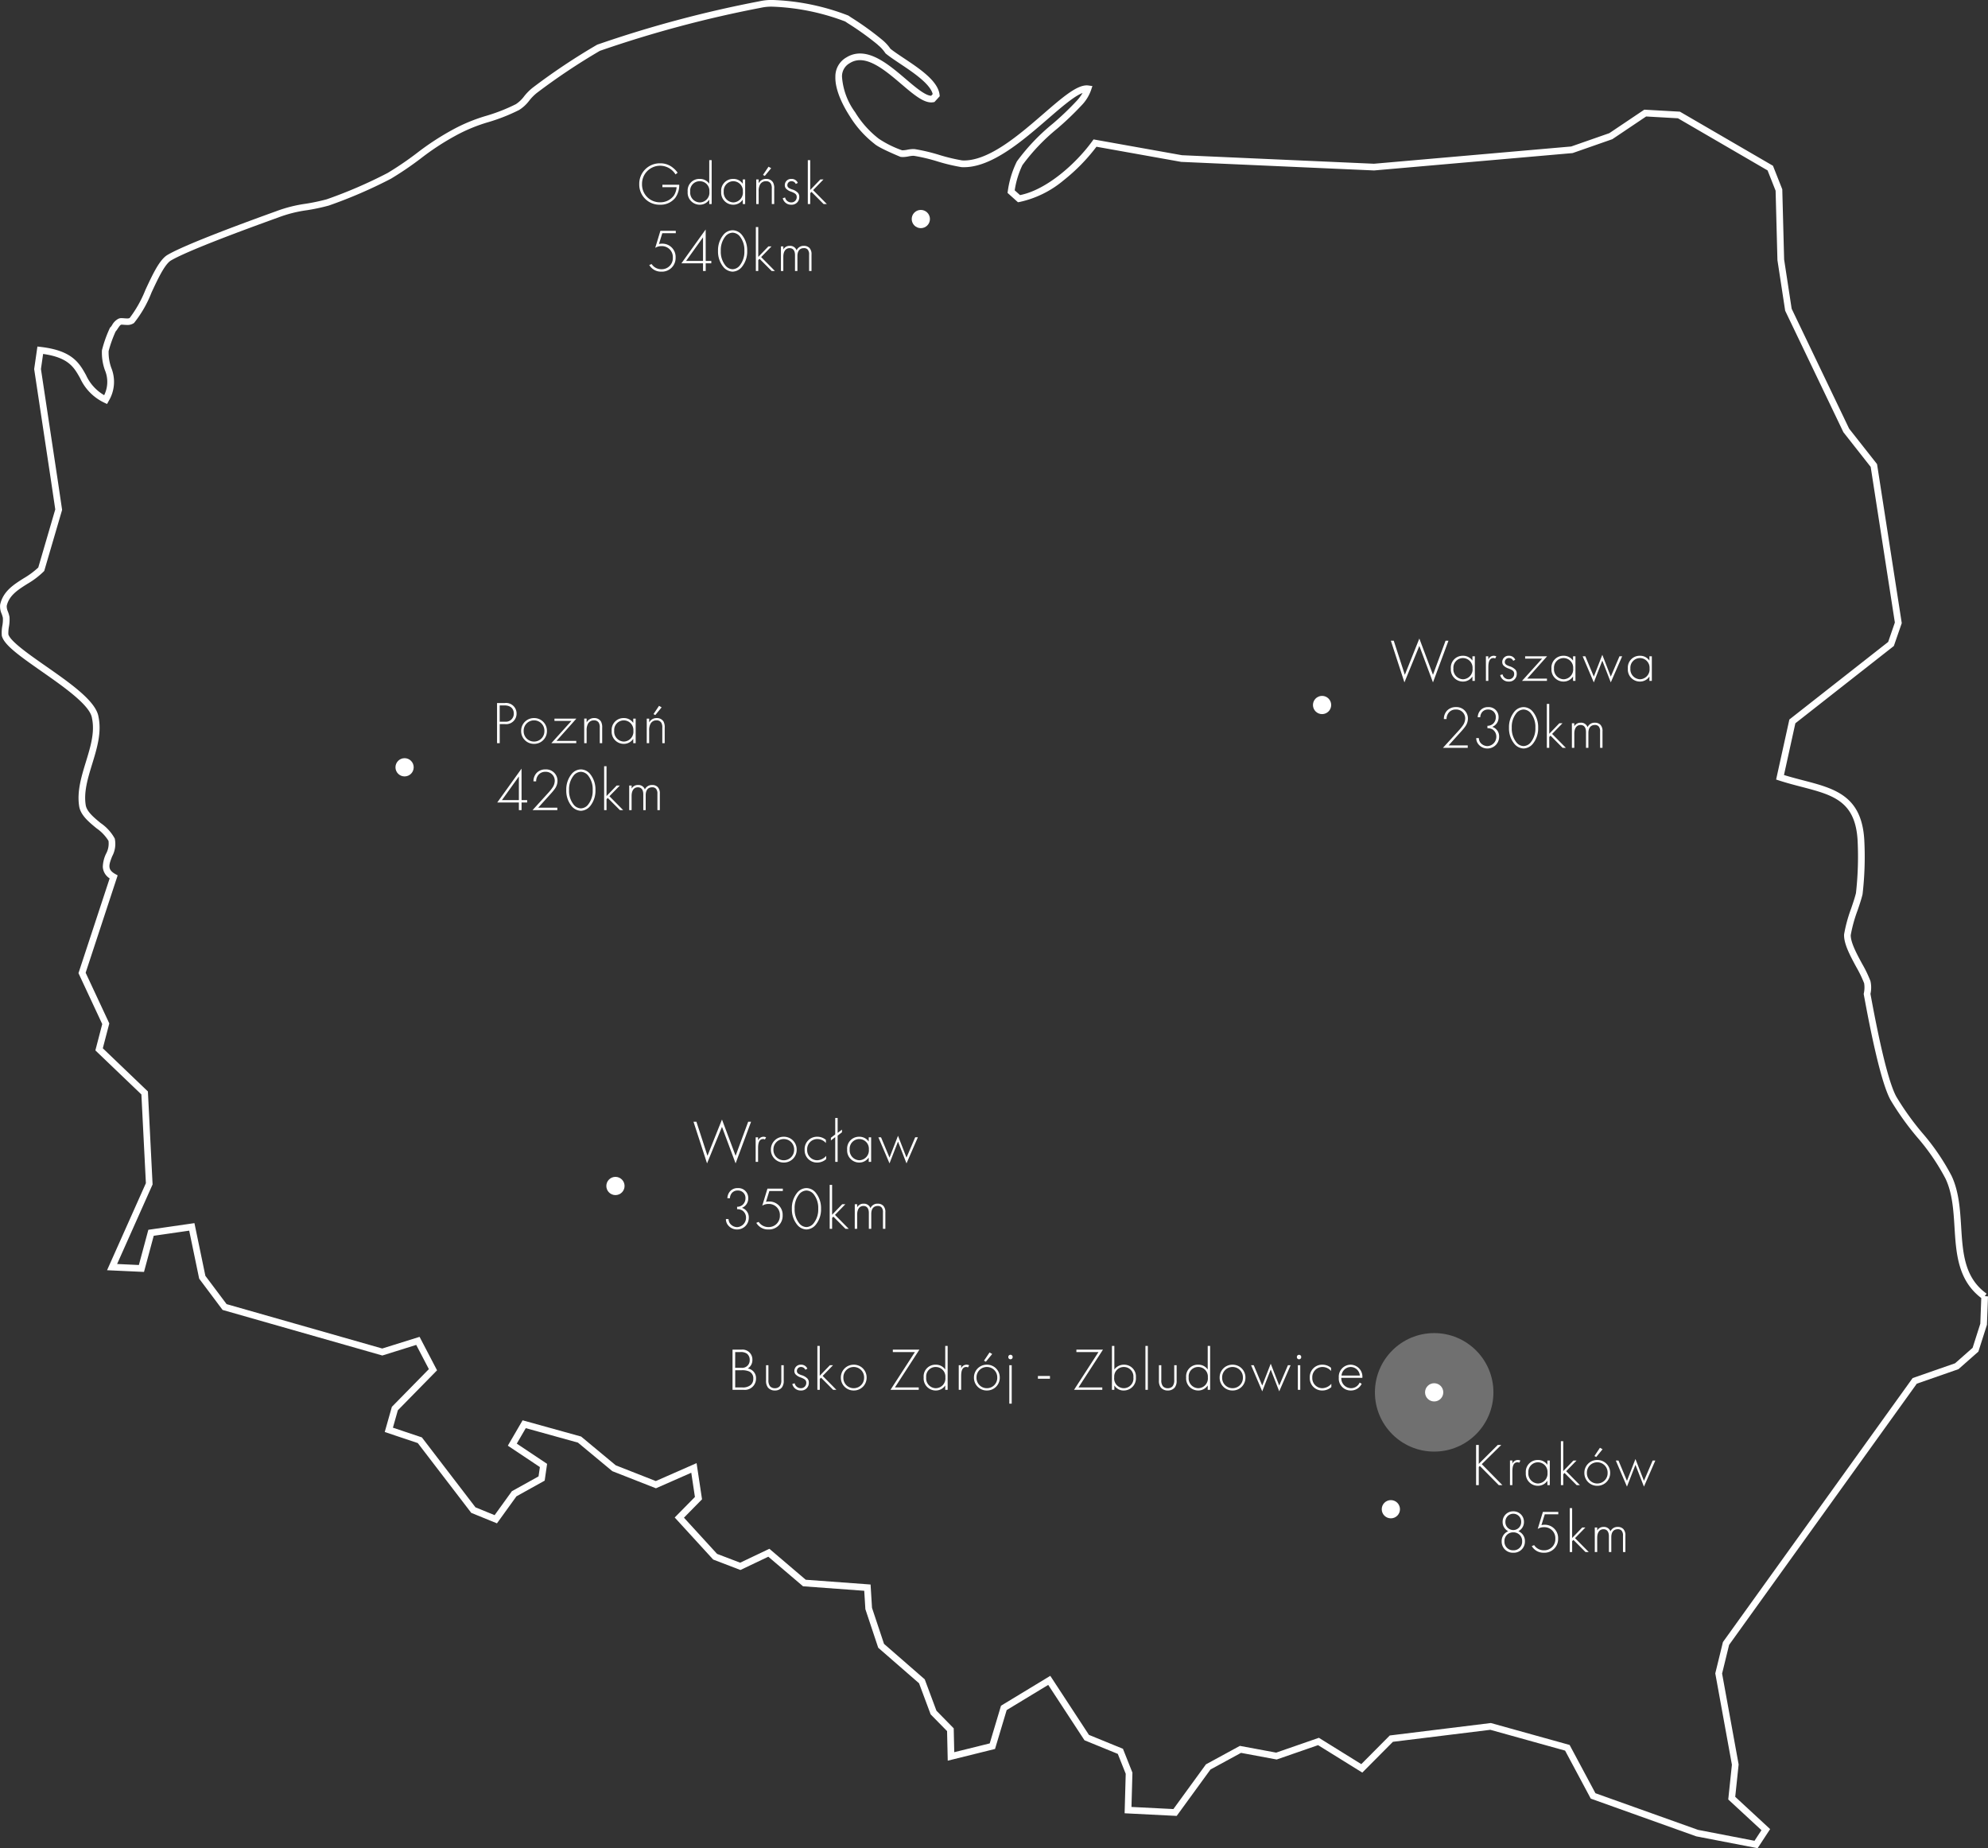 <svg xmlns="http://www.w3.org/2000/svg" width="297" height="276.121" viewBox="0 0 297 276.121">
  <rect x="0" y="0" width="297" height="276.121" fill="#333333" stroke="none"/>
  <g id="Group_1869" data-name="Group 1869" transform="translate(828.504 -11115.985)">
    <g id="Group_1660" data-name="Group 1660" transform="translate(-828.004 11116.485)">
      <g id="Anonymous_Map_of_Poland" transform="translate(0)">
        <g id="Group_617" data-name="Group 617" transform="translate(0 0)">
          <path id="Path_295" data-name="Path 295" d="M296.5,193.684c-5.813-4.153-2.7-12.1-5.4-17.8-1.858-4.017-5.963-7.7-8.233-11.787-1.582-2.877-3.315-12.191-3.937-15.6a4.227,4.227,0,0,0,.032-1.759c-.62-1.863-3.012-5.08-2.972-7.062.311-2.159,1.3-4.235,1.771-6.152a47.872,47.872,0,0,0,.258-7.912c-.4-7.8-5.969-7.493-12.091-9.486l1.842-8.35,14.739-11.568,1.093-3.159-3.655-23.5-4.126-5.244-8.641-18.035-1.141-7.462-.274-10.418-1.3-3.28L250.83,17.181l-5.037-.285-5.138,3.453-5.814,2.033-29.561,2.586L176.524,23.69l-12.93-2.311c-2.465,3.4-7.064,7.6-11.356,8.307L151.06,28.63a14.027,14.027,0,0,1,1.276-4.23c2.272-3.433,6.162-5.964,8.8-8.9a5.859,5.859,0,0,0,1.407-2.224c-3.236-.467-11.824,11.545-18.826,11.2-2.387-.345-4.685-1.342-7.054-1.683-.652-.094-1.366.247-2.017.153a20.7,20.7,0,0,1-3.7-1.853c-2.614-1.71-8.3-9.814-4.222-12.1,4.355-2.687,9.916,6.286,12.625,5.788l.524-.575c-.279-2.482-5.247-4.961-7.209-6.574a5.966,5.966,0,0,0-1.148-1.263c-.374-.5-4.6-3.316-5-3.594-2.7-1.278-10.2-2.8-12.962-2.094-7.512,1.567-16.885,3.752-24.13,6.452A95.137,95.137,0,0,0,79.891,13.5c-.994.732-1.6,1.976-2.569,2.5-2.875,1.572-6.715,2.127-9.621,3.911-3.345,1.724-6.158,4.414-9.535,6.366a69.769,69.769,0,0,1-9.19,3.974c-2.531.733-5.2.791-7.554,1.782-3.5,1.259-13.512,4.892-16.187,6.5-1.942,1.259-3.75,7.631-5.541,9.355-.5.373-1.553,0-1.8.185-.458.155-.8.994-1.047,1.179a21.227,21.227,0,0,0-1.12,3.155c-.187,2.845,1.851,4.014.054,7.294-4.765-2.236-2.148-6.5-9.766-7.383l-.406,2.814L8.1,71.632l.668,4.511-2.6,8.9C4.334,86.99,1.145,87.639.52,90.421c-.094.652.281,1.149.407,1.821.088.9-.25,1.738-.163,2.639.715,2.751,12.919,8.483,13.47,12.323.917,4.334-2.614,8.9-1.906,13.207.37,2.043,3.7,3.405,4.352,5.042.619,1.867-2.354,4.074.3,5.565l-4.719,14.343,3.542,7.591-1,3.823,6.8,6.514.689,13.576-5.557,12.446,4.386.2,1.434-5.332,6.095-.88,1.562,7.523,3.337,4.449,23.56,6.718,5.319-1.663,2.25,4.31-5.693,5.8-.9,3.177,4.632,1.552,8,10.44,3.35,1.366,2.745-3.807,4.1-2.28.281-1.949-4.659-3.109,1.776-3.051,8.268,2.294,5.154,4.281,6.25,2.454,5.685-2.5.679,4.512-2.861,2.906,5.348,5.846,3.76,1.435,4.266-2.032,5.309,4.521,9.415.693.193,3.118,1.856,5.571,6.092,5.3,1.74,4.666,2.518,2.57.089,3.992,6.183-1.533,1.713-5.72,6.785-4.112,5.6,8.547,5.028,2.054,1.3,3.272-.154,5.509,7.023.354,4.953-6.806,4.817-2.624,5.378,1,6.28-2.179,6.472,4.019,4.413-4.442,14.829-1.827,11.47,3.192,3.847,7.193,15.54,5.557,8.8,1.7,1.454-2.217-5.088-4.707.528-5.014-2.477-13.611,1.1-4.484,28.19-39.23,6.283-2.189,2.8-2.467,1.215-3.809.155-4.172Z" transform="translate(-0.505 -0.504)" fill="none" opacity="0.7"/>
          <path id="Path_296" data-name="Path 296" d="M262.587,276.125l-9.168-1.771-.036-.013-15.722-5.622-3.837-7.174-11.168-3.108L208.1,260.23l-4.572,4.6-6.608-4.1-6.18,2.144-5.333-.991-4.562,2.485L175.8,271.3l-7.781-.392.164-5.9L167,262.035,162.022,260l-5.416-8.273-6.207,3.762-1.74,5.809-7.066,1.752-.1-4.419-2.454-2.5-1.732-4.646-6.1-5.31-1.92-5.762-.17-2.747-9.143-.673-5.187-4.417-4.167,1.984L106.552,233l-5.748-6.283,3.019-3.066-.544-3.619L98,222.355l-6.518-2.56-5.134-4.264-7.793-2.162-1.346,2.312,4.53,3.023-.361,2.507-4.22,2.346-2.91,4.035-3.84-1.566-.082-.108L62.422,215.6l-4.939-1.655,1.065-3.759,5.528-5.636-1.888-3.617-5.063,1.583-.144-.041L33.26,195.709l-3.5-4.673-1.489-7.172-5.3.766-1.453,5.4-5.519-.255L21.8,176.771l-.673-13.258-6.873-6.58L15.278,153l-3.549-7.607,4.659-14.16a2.163,2.163,0,0,1-1.024-1.717,4.838,4.838,0,0,1,.479-1.954,3.133,3.133,0,0,0,.369-1.938,6.28,6.28,0,0,0-1.8-1.882c-1.148-.946-2.334-1.924-2.573-3.242v-.008c-.364-2.213.327-4.468.994-6.65.7-2.283,1.359-4.439.916-6.535l-.006-.032c-.274-1.91-4.274-4.7-7.489-6.947C2.776,97.9.629,96.347.28,95.007l-.01-.038,0-.039a5.865,5.865,0,0,1,.084-1.438,5.13,5.13,0,0,0,.081-1.179,4.13,4.13,0,0,0-.183-.6A2.726,2.726,0,0,1,.025,90.35l.007-.038c.443-1.971,2-2.958,3.515-3.913a12.157,12.157,0,0,0,2.176-1.609l2.538-8.681-.652-4.4-2.5-16.565.486-3.368.483.056c4.729.546,5.772,2.409,6.78,4.212a6.6,6.6,0,0,0,2.71,3,4.5,4.5,0,0,0,.1-3.761,7.8,7.8,0,0,1-.436-2.894l0-.038a18.328,18.328,0,0,1,1.153-3.275l.053-.128.1-.077a2.868,2.868,0,0,0,.207-.291,2.312,2.312,0,0,1,.921-.94,1.006,1.006,0,0,1,.5-.106c.122,0,.253.01.391.021s.289.023.427.023a.828.828,0,0,0,.387-.061,17.783,17.783,0,0,0,2.362-4.21c1.058-2.273,2.057-4.419,3.225-5.177l.014-.009C26.826,37,32.45,34.737,41.24,31.571A20.606,20.606,0,0,1,45.7,30.44a29.858,29.858,0,0,0,3.117-.661,69.418,69.418,0,0,0,9.1-3.934,48.316,48.316,0,0,0,4.353-2.959,39.852,39.852,0,0,1,5.182-3.407,25.225,25.225,0,0,1,5.267-2.192,26.49,26.49,0,0,0,4.36-1.722,4.878,4.878,0,0,0,1.229-1.172A7.716,7.716,0,0,1,79.595,13.1a94.492,94.492,0,0,1,9.614-6.413l.042-.018A173.2,173.2,0,0,1,113.443.2,8.208,8.208,0,0,1,115.4,0a34.424,34.424,0,0,1,11.328,2.323l.037.018.034.023.374.254A43.891,43.891,0,0,1,131.857,6a6.4,6.4,0,0,1,1.172,1.286c.5.407,1.222.887,1.982,1.394,2.405,1.6,5.132,3.424,5.362,5.474l.025.225-.791.867-.166.03a1.759,1.759,0,0,1-.317.028c-1.246,0-2.725-1.26-4.437-2.718-1.977-1.684-4.219-3.594-6.2-3.594a2.777,2.777,0,0,0-1.5.429l-.018.011a2.242,2.242,0,0,0-1.171,2.042,10.145,10.145,0,0,0,1.955,5.288,14.641,14.641,0,0,0,3.467,3.912l.036.023.031.029a15.3,15.3,0,0,0,3.488,1.731c.036,0,.074,0,.115,0a3.984,3.984,0,0,0,.676-.085,4.772,4.772,0,0,1,.854-.1,2.218,2.218,0,0,1,.314.021,27.274,27.274,0,0,1,3.583.853,26.924,26.924,0,0,0,3.448.826c.083,0,.167.006.251.006,3.824,0,8.285-3.863,11.87-6.966,2.745-2.376,4.913-4.254,6.466-4.254a1.845,1.845,0,0,1,.262.018l.592.085-.188.567a6.258,6.258,0,0,1-1.492,2.381l-.016.018a44.753,44.753,0,0,1-3.556,3.39,29.658,29.658,0,0,0-5.2,5.452l-.008.011A13.184,13.184,0,0,0,151.6,28.44l.793.711c3.968-.779,8.358-4.694,10.8-8.065l.184-.254,13.206,2.36,28.688,1.275,29.466-2.578,5.695-1.991,5.224-3.51,5.324.3,13.9,8.081,1.394,3.523,0,.088.273,10.387,1.125,7.358,8.585,17.918,4.173,5.3.02.129L284.121,93.1l-1.182,3.415-14.714,11.548-1.7,7.729c.974.3,1.932.551,2.862.793,4.718,1.227,8.793,2.287,9.141,9.005v.007a48.343,48.343,0,0,1-.263,8l-.009.048c-.192.779-.458,1.56-.741,2.386a21.215,21.215,0,0,0-1.017,3.686c-.006,1.115.9,2.8,1.706,4.284a18.335,18.335,0,0,1,1.241,2.58,4.369,4.369,0,0,1,0,1.907c1.514,8.281,2.816,13.45,3.868,15.364a41.13,41.13,0,0,0,3.866,5.4,33.569,33.569,0,0,1,4.383,6.42c1.1,2.33,1.27,5.006,1.431,7.594.244,3.924.474,7.63,3.8,10.008l-.264.37.475.042-.158,4.241-1.277,4.006-2.975,2.624-6.227,2.169-28.041,39.023-1.047,4.286,2.471,13.577-.509,4.836,5.215,4.824Zm-8.9-2.739,8.435,1.63,1.038-1.583-4.961-4.589.546-5.192-2.484-13.645,1.144-4.681.057-.079,28.283-39.359,6.34-2.209,2.621-2.311,1.152-3.612.142-3.825c-3.509-2.659-3.76-6.695-4-10.6-.155-2.494-.315-5.072-1.339-7.232a32.354,32.354,0,0,0-4.259-6.219,41.853,41.853,0,0,1-3.959-5.539c-1.109-2.017-2.451-7.315-3.992-15.749l-.015-.08.012-.081a4.029,4.029,0,0,0,.052-1.53,17.821,17.821,0,0,0-1.172-2.42c-.911-1.687-1.853-3.431-1.825-4.809v-.031l0-.03a21.766,21.766,0,0,1,1.065-3.9c.272-.8.529-1.549.71-2.278a48.728,48.728,0,0,0,.25-7.792c-.311-5.985-3.7-6.866-8.394-8.087-1.082-.281-2.2-.573-3.352-.947l-.431-.14,1.978-8.968L282.09,95.911l1-2.9L279.479,69.76,275.4,64.576l-.024-.05-8.673-18.1-1.157-7.567v-.031l-.272-10.33-1.2-3.036-13.391-7.787-4.75-.269L240.88,20.8l-5.934,2.075-.062.005L205.29,25.469l-28.821-1.281-.033-.006-12.624-2.256a27.592,27.592,0,0,1-4.9,5.009,15.207,15.207,0,0,1-6.59,3.244l-.237.039-1.556-1.395.038-.265a14.373,14.373,0,0,1,1.358-4.441,30.418,30.418,0,0,1,5.37-5.642,43.352,43.352,0,0,0,3.475-3.309l.015-.017a6.7,6.7,0,0,0,.951-1.252c-1.258.473-3.177,2.134-5.19,3.876-3.71,3.212-8.328,7.21-12.524,7.21-.108,0-.217,0-.324-.008l-.047,0a27.476,27.476,0,0,1-3.6-.858,26.531,26.531,0,0,0-3.45-.825,1.214,1.214,0,0,0-.171-.011,3.979,3.979,0,0,0-.676.085,4.776,4.776,0,0,1-.854.1,2.185,2.185,0,0,1-.316-.022l-.063-.009-.059-.025c-3.01-1.262-3.62-1.742-3.816-1.919a15.575,15.575,0,0,1-3.725-4.184c-.821-1.276-2.187-3.735-2.114-5.864a3.251,3.251,0,0,1,1.672-2.875,3.8,3.8,0,0,1,2.014-.572c2.351,0,4.741,2.036,6.85,3.832,1.424,1.213,2.9,2.468,3.776,2.479l.228-.251c-.38-1.538-2.971-3.266-4.885-4.543-.8-.536-1.563-1.043-2.106-1.489l-.045-.037-.065-.085a5.508,5.508,0,0,0-1.005-1.116l-.067-.046-.049-.065a42.745,42.745,0,0,0-4.5-3.224l-.348-.236A33.885,33.885,0,0,0,115.4,1a7.213,7.213,0,0,0-1.723.165l-.023.005A172.494,172.494,0,0,0,89.622,7.6,94.773,94.773,0,0,0,80.19,13.9a6.969,6.969,0,0,0-1.115,1.135,5.651,5.651,0,0,1-1.514,1.4,27.62,27.62,0,0,1-4.525,1.794,24.4,24.4,0,0,0-5.073,2.1l-.033.018a38.4,38.4,0,0,0-5.065,3.332,49.03,49.03,0,0,1-4.449,3.022l-.011.006a70.357,70.357,0,0,1-9.257,4l-.033.011a30.447,30.447,0,0,1-3.239.69,19.5,19.5,0,0,0-4.26,1.072l-.025.01c-11.016,3.967-14.832,5.7-16.091,6.457-.925.607-1.951,2.811-2.856,4.756a17.213,17.213,0,0,1-2.6,4.536l-.022.021-.024.018a1.653,1.653,0,0,1-1.005.273c-.177,0-.352-.014-.506-.026-.118-.009-.229-.018-.312-.018h-.033l0,0-.078.027c-.124.042-.366.41-.47.567a3.114,3.114,0,0,1-.317.43,18.646,18.646,0,0,0-1.043,2.916,6.809,6.809,0,0,0,.4,2.523,5.535,5.535,0,0,1-.4,4.958L16,60.36l-.425-.2a7.468,7.468,0,0,1-3.589-3.633c-.928-1.66-1.735-3.1-5.54-3.644l-.325,2.254L8.6,71.557l.685,4.621L6.614,85.3l-.083.087a12.306,12.306,0,0,1-2.45,1.853c-1.393.881-2.71,1.713-3.069,3.267a1.884,1.884,0,0,0,.177.866,4.9,4.9,0,0,1,.229.774l.006.043a5.859,5.859,0,0,1-.084,1.441,5.231,5.231,0,0,0-.083,1.156c.325,1.059,3.108,3,5.565,4.718,3.713,2.592,7.551,5.273,7.9,7.608.49,2.344-.237,4.721-.941,7.019-.663,2.165-1.289,4.21-.964,6.191.176.956,1.217,1.815,2.224,2.645a6.7,6.7,0,0,1,2.1,2.3l.01.028a3.877,3.877,0,0,1-.384,2.634c-.524,1.324-.723,1.99.457,2.652l.359.2L12.8,145.33l3.534,7.574-.969,3.713,6.736,6.449.7,13.894L17.5,188.846l3.252.15,1.415-5.261,6.886-.995,1.635,7.874,3.169,4.226,23.254,6.631,5.576-1.743,2.611,5L59.441,210.7l-.735,2.6,4.324,1.449L71.039,225.2l2.86,1.167,2.58-3.578,3.982-2.213.2-1.392-4.788-3.195,2.207-3.791,8.743,2.426,5.175,4.3,5.981,2.349,6.093-2.678.813,5.405-2.7,2.746,4.947,5.408,3.449,1.317,4.365-2.079,5.431,4.625,9.688.713.216,3.488,1.792,5.379,6.085,5.3,1.747,4.685,2.582,2.635.08,3.565,5.3-1.314,1.686-5.631,7.362-4.462,5.774,8.821,5.081,2.076,1.416,3.566-.143,5.124,6.264.316,4.86-6.678,5.072-2.762,5.422,1.008,6.38-2.214,6.337,3.934,4.255-4.282.172-.021,14.928-1.839L234.5,260.7l3.857,7.211Z" transform="translate(-0.505 -0.504)" fill="#fff"/>
        </g>
      </g>
      <g id="Group_618" data-name="Group 618" transform="translate(90.084 165.084)">
        <path id="Path_1960" data-name="Path 1960" d="M-16.735-6-14.71.225l2.232-5.454L-10.444.225-8.131-6h-.432L-10.444-.909l-2.034-5.418L-14.647-.909-16.3-6Zm9.288,6h.36V-1.971c0-.459.009-1.44.747-1.44a.416.416,0,0,1,.27.072l.18-.324a.853.853,0,0,0-.387-.09.867.867,0,0,0-.81.558v-.477h-.36Zm4.2-3.753A1.9,1.9,0,0,0-5.17-1.827,1.9,1.9,0,0,0-3.244.1,1.9,1.9,0,0,0-1.318-1.827,1.9,1.9,0,0,0-3.244-3.753Zm0,3.51A1.539,1.539,0,0,1-4.792-1.827,1.539,1.539,0,0,1-3.244-3.411,1.539,1.539,0,0,1-1.7-1.827,1.539,1.539,0,0,1-3.244-.243ZM3.046-3.285a1.929,1.929,0,0,0-1.269-.468A1.842,1.842,0,0,0-.131-1.809,1.832,1.832,0,0,0,1.75.1,2,2,0,0,0,3.091-.414V-.9a1.847,1.847,0,0,1-1.332.657A1.5,1.5,0,0,1,.247-1.818a1.516,1.516,0,0,1,1.53-1.593,1.677,1.677,0,0,1,1.269.6ZM4.441-6.561V-4.1l-.648.5v.4l.648-.5V0H4.8V-3.924l.648-.5v-.4l-.648.5V-6.561Zm5,3.528a1.676,1.676,0,0,0-1.431-.72A1.765,1.765,0,0,0,6.223-1.836,1.8,1.8,0,0,0,8.014.1,1.677,1.677,0,0,0,9.445-.657V0h.36V-3.672h-.36ZM8.032-3.411A1.443,1.443,0,0,1,9.464-1.863,1.475,1.475,0,0,1,8.042-.243,1.493,1.493,0,0,1,6.6-1.863,1.442,1.442,0,0,1,8.032-3.411Zm2.853-.261L12.55.225l1.269-3.258L15.088.225l1.7-3.9h-.4L15.088-.639,13.819-3.9,12.55-.639,11.281-3.672ZM-11.893,8.542a1.461,1.461,0,0,0,.216.774,1.7,1.7,0,0,0,1.44.783A1.739,1.739,0,0,0-8.473,8.335,1.479,1.479,0,0,0-9.5,6.868a1.5,1.5,0,0,0,.945-1.449,1.468,1.468,0,0,0-1.566-1.5,1.471,1.471,0,0,0-1.107.432,1.606,1.606,0,0,0-.441,1.08h.378a1.261,1.261,0,0,1,.306-.8,1.1,1.1,0,0,1,.864-.351,1.1,1.1,0,0,1,1.152,1.17,1.293,1.293,0,0,1-.441.981,1.267,1.267,0,0,1-.81.279v.36a1.46,1.46,0,0,1,.765.18,1.272,1.272,0,0,1,.567,1.1,1.393,1.393,0,0,1-1.35,1.4A1.378,1.378,0,0,1-11.3,9.181a1.274,1.274,0,0,1-.2-.639ZM-3.388,4h-2.3l-.774,2.547a1.709,1.709,0,0,1,.936-.261A1.635,1.635,0,0,1-3.829,8.011a1.659,1.659,0,0,1-1.71,1.728A1.717,1.717,0,0,1-7,8.965l-.351.144a2.009,2.009,0,0,0,1.8.99A2.036,2.036,0,0,0-3.415,8,1.982,1.982,0,0,0-5.5,5.923a1.566,1.566,0,0,0-.405.054l.5-1.62h2.016ZM.14,3.916a1.82,1.82,0,0,0-1.413.729A3.628,3.628,0,0,0-2.038,7a3.628,3.628,0,0,0,.765,2.358A1.884,1.884,0,0,0,.14,10.1a1.884,1.884,0,0,0,1.413-.738A3.628,3.628,0,0,0,2.318,7a3.628,3.628,0,0,0-.765-2.358A1.82,1.82,0,0,0,.14,3.916Zm0,5.823A1.432,1.432,0,0,1-.976,9.127,3.282,3.282,0,0,1-1.624,7,3.264,3.264,0,0,1-.976,4.879a1.448,1.448,0,0,1,1.116-.6,1.448,1.448,0,0,1,1.116.6A3.264,3.264,0,0,1,1.9,7a3.282,3.282,0,0,1-.648,2.124A1.432,1.432,0,0,1,.14,9.739Zm3.474-6.3V10h.36V8.371l.189-.189L5.972,10h.486L4.405,7.921,5.953,6.328H5.485L3.973,7.9V3.439ZM7.357,10h.36V7.876c0-.729.3-1.287.936-1.287.792,0,.81.819.81,1.053V10h.36V7.786c0-.225.009-1.2.981-1.2a.731.731,0,0,1,.549.207,1.066,1.066,0,0,1,.216.756V10h.36V7.552a1.339,1.339,0,0,0-.315-1,1.122,1.122,0,0,0-.828-.306A1.139,1.139,0,0,0,9.7,6.913a1.014,1.014,0,0,0-1.026-.666,1.046,1.046,0,0,0-.954.54V6.328h-.36Z" transform="translate(29.756 8)" fill="#fff"/>
        <circle id="Ellipse_1" data-name="Ellipse 1" cx="1.362" cy="1.362" r="1.362" transform="translate(0 10.239)" fill="#fff"/>
      </g>
      <g id="Group_623" data-name="Group 623" transform="translate(105.786 198.664)">
        <path id="Path_1961" data-name="Path 1961" d="M-46.849,0H-45.2A1.673,1.673,0,0,0-43.34-1.683a1.437,1.437,0,0,0-1.242-1.5,1.462,1.462,0,0,0,.7-1.314A1.473,1.473,0,0,0-45.535-6h-1.314Zm.4-5.643h.765a1.572,1.572,0,0,1,1,.252,1.163,1.163,0,0,1,.4.936,1.132,1.132,0,0,1-.4.918,1.155,1.155,0,0,1-.819.252h-.954Zm0,2.718h.936a2.668,2.668,0,0,1,1.125.171,1.1,1.1,0,0,1,.639,1.116,1.166,1.166,0,0,1-.387.918,1.821,1.821,0,0,1-1.305.36h-1.008Zm4.608-.747v2.313a1.585,1.585,0,0,0,.279,1.008A1.3,1.3,0,0,0-40.522.1a1.3,1.3,0,0,0,1.044-.45A1.585,1.585,0,0,0-39.2-1.359V-3.672h-.36v2.214a1.423,1.423,0,0,1-.234.918.925.925,0,0,1-.729.3.925.925,0,0,1-.729-.3,1.423,1.423,0,0,1-.234-.918V-3.672Zm6.174.513a.989.989,0,0,0-.963-.594.932.932,0,0,0-.981.945.771.771,0,0,0,.162.477,1.822,1.822,0,0,0,.8.486c.558.225.819.378.819.792a.787.787,0,0,1-.819.81.937.937,0,0,1-.918-.738l-.351.108A1.257,1.257,0,0,0-36.652.1a1.121,1.121,0,0,0,1.2-1.17.884.884,0,0,0-.189-.594,2.012,2.012,0,0,0-.945-.54c-.36-.144-.648-.261-.648-.621a.591.591,0,0,1,.621-.585A.671.671,0,0,1-35.977-3Zm1.494-3.4V0h.36V-1.629l.189-.189L-31.819,0h.486l-2.052-2.079,1.548-1.593h-.468L-33.818-2.1V-6.561Zm5.436,2.808a1.9,1.9,0,0,0-1.926,1.926A1.9,1.9,0,0,0-28.742.1a1.9,1.9,0,0,0,1.926-1.926A1.9,1.9,0,0,0-28.742-3.753Zm0,3.51A1.539,1.539,0,0,1-30.29-1.827a1.539,1.539,0,0,1,1.548-1.584,1.539,1.539,0,0,1,1.548,1.584A1.539,1.539,0,0,1-28.742-.243ZM-18.931-6H-22.9v.36h3.3L-23.251,0h4.221V-.36h-3.555Zm3.861,2.97a1.662,1.662,0,0,0-1.422-.72,1.738,1.738,0,0,0-1.8,1.9A1.8,1.8,0,0,0-16.492.1,1.673,1.673,0,0,0-15.07-.657V0h.36V-6.561h-.36Zm-1.422-.378a1.428,1.428,0,0,1,1.44,1.548,1.459,1.459,0,0,1-1.422,1.62,1.467,1.467,0,0,1-1.44-1.62A1.406,1.406,0,0,1-16.492-3.411ZM-13.054,0h.36V-1.971c0-.459.009-1.44.747-1.44a.416.416,0,0,1,.27.072l.18-.324a.853.853,0,0,0-.387-.09.867.867,0,0,0-.81.558v-.477h-.36Zm4.2-3.753a1.9,1.9,0,0,0-1.926,1.926A1.9,1.9,0,0,0-8.851.1,1.9,1.9,0,0,0-6.925-1.827,1.9,1.9,0,0,0-8.851-3.753Zm0,3.51A1.539,1.539,0,0,1-10.4-1.827,1.539,1.539,0,0,1-8.851-3.411,1.539,1.539,0,0,1-7.3-1.827,1.539,1.539,0,0,1-8.851-.243Zm.4-5.337-.828,1.233L-9-4.2l.945-1.152ZM-5.5-3.672V2.07h.36V-3.672Zm.18-.891A.319.319,0,0,0-5-4.9a.319.319,0,0,0-.324-.333.319.319,0,0,0-.324.333A.319.319,0,0,0-5.323-4.563Zm4.095,2.907h1.8V-2.07h-1.8ZM8.492-6H4.523v.36h3.3L4.172,0H8.393V-.36H4.838Zm1.341-.558V0h.36V-.657A1.6,1.6,0,0,0,11.615.1a1.813,1.813,0,0,0,1.8-1.962,1.754,1.754,0,0,0-1.782-1.89,1.726,1.726,0,0,0-1.44.72V-6.561ZM11.606-.243a1.455,1.455,0,0,1-1.431-1.638,1.427,1.427,0,0,1,1.44-1.53,1.416,1.416,0,0,1,1.422,1.548A1.448,1.448,0,0,1,11.606-.243Zm3.231-6.318V0h.36V-6.561Zm2.016,2.889v2.313a1.585,1.585,0,0,0,.279,1.008A1.3,1.3,0,0,0,18.176.1a1.3,1.3,0,0,0,1.044-.45A1.585,1.585,0,0,0,19.5-1.359V-3.672h-.36v2.214A1.423,1.423,0,0,1,18.9-.54a.925.925,0,0,1-.729.3.925.925,0,0,1-.729-.3,1.423,1.423,0,0,1-.234-.918V-3.672Zm7.29.639a1.662,1.662,0,0,0-1.422-.72,1.738,1.738,0,0,0-1.8,1.9A1.8,1.8,0,0,0,22.721.1a1.673,1.673,0,0,0,1.422-.756V0h.36V-6.561h-.36Zm-1.422-.378a1.428,1.428,0,0,1,1.44,1.548,1.459,1.459,0,0,1-1.422,1.62,1.467,1.467,0,0,1-1.44-1.62A1.406,1.406,0,0,1,22.721-3.411Zm5.13-.342a1.9,1.9,0,0,0-1.926,1.926A1.9,1.9,0,0,0,27.851.1a1.9,1.9,0,0,0,1.926-1.926A1.9,1.9,0,0,0,27.851-3.753Zm0,3.51A1.539,1.539,0,0,1,26.3-1.827a1.539,1.539,0,0,1,1.548-1.584A1.539,1.539,0,0,1,29.4-1.827,1.539,1.539,0,0,1,27.851-.243Zm2.772-3.429,1.665,3.9,1.269-3.258L34.826.225l1.7-3.9h-.4L34.826-.639,33.557-3.9,32.288-.639,31.019-3.672Zm6.984,0V0h.36V-3.672Zm.18-.891a.319.319,0,0,0,.324-.333.319.319,0,0,0-.324-.333.319.319,0,0,0-.324.333A.319.319,0,0,0,37.787-4.563Zm4.779,1.278A1.929,1.929,0,0,0,41.3-3.753a1.842,1.842,0,0,0-1.908,1.944A1.832,1.832,0,0,0,41.27.1a2,2,0,0,0,1.341-.513V-.9a1.847,1.847,0,0,1-1.332.657,1.5,1.5,0,0,1-1.512-1.575A1.516,1.516,0,0,1,41.3-3.411a1.677,1.677,0,0,1,1.269.6Zm4.68,1.494a1.789,1.789,0,0,0-1.737-1.962,1.787,1.787,0,0,0-1.782,1.935A1.772,1.772,0,0,0,45.535.1a1.774,1.774,0,0,0,1.611-1l-.306-.18a1.4,1.4,0,0,1-1.278.837A1.474,1.474,0,0,1,44.1-1.791Zm-3.114-.342a1.4,1.4,0,0,1,1.377-1.278,1.379,1.379,0,0,1,1.359,1.278Z" transform="translate(50 8.475)" fill="#fff"/>
        <g id="Group_624" data-name="Group 624" transform="translate(99.122 0)">
          <circle id="Ellipse_2" data-name="Ellipse 2" cx="8.852" cy="8.852" r="8.852" transform="translate(0)" fill="#fff" opacity="0.3"/>
          <circle id="Ellipse_3" data-name="Ellipse 3" cx="1.362" cy="1.362" r="1.362" transform="translate(7.49 7.49)" fill="#fff"/>
        </g>
      </g>
      <g id="Group_619" data-name="Group 619" transform="translate(58.581 102.533)">
        <path id="Path_1958" data-name="Path 1958" d="M-11.272-2.853A1.559,1.559,0,0,0-9.526-4.437,1.566,1.566,0,0,0-11.281-6h-1.161V0h.4V-2.853Zm-.774-2.79h.729c.873,0,1.377.468,1.377,1.215a1.186,1.186,0,0,1-1.314,1.215h-.792Zm5.13,1.89A1.9,1.9,0,0,0-8.842-1.827,1.9,1.9,0,0,0-6.916.1,1.9,1.9,0,0,0-4.99-1.827,1.9,1.9,0,0,0-6.916-3.753Zm0,3.51A1.539,1.539,0,0,1-8.464-1.827,1.539,1.539,0,0,1-6.916-3.411,1.539,1.539,0,0,1-5.368-1.827,1.539,1.539,0,0,1-6.916-.243ZM-.589-3.672H-3.865v.342h2.538L-4.333,0H-.607V-.342H-3.559ZM.581,0h.36V-1.908a2,2,0,0,1,.2-.99.966.966,0,0,1,.9-.513.78.78,0,0,1,.72.36,1.361,1.361,0,0,1,.144.738V0h.36V-2.313a1.769,1.769,0,0,0-.18-.927,1.14,1.14,0,0,0-1.017-.513A1.226,1.226,0,0,0,.941-3.1v-.576H.581ZM7.907-3.033a1.676,1.676,0,0,0-1.431-.72A1.765,1.765,0,0,0,4.685-1.836,1.8,1.8,0,0,0,6.476.1,1.677,1.677,0,0,0,7.907-.657V0h.36V-3.672h-.36ZM6.494-3.411A1.443,1.443,0,0,1,7.925-1.863,1.475,1.475,0,0,1,6.5-.243a1.493,1.493,0,0,1-1.44-1.62A1.442,1.442,0,0,1,6.494-3.411ZM9.922,0h.36V-1.908a2,2,0,0,1,.2-.99.966.966,0,0,1,.9-.513.78.78,0,0,1,.72.36,1.361,1.361,0,0,1,.144.738V0h.36V-2.313a1.769,1.769,0,0,0-.18-.927,1.14,1.14,0,0,0-1.017-.513,1.226,1.226,0,0,0-1.125.657v-.576h-.36Zm1.836-5.58-.828,1.233.27.144.945-1.152ZM-8.784,3.8l-3.627,5.058H-9.18V10h.4V8.857h.837V8.5h-.837Zm-2.925,4.7L-9.18,4.969V8.5ZM-3.438,10V9.64H-6.3l1.926-2.133c.171-.189.4-.459.531-.648a2.055,2.055,0,0,0,.432-1.233,1.7,1.7,0,0,0-1.782-1.71,1.781,1.781,0,0,0-1.332.522A1.808,1.808,0,0,0-7,5.7h.4a1.467,1.467,0,0,1,.351-.981A1.314,1.314,0,0,1-5.22,4.276a1.332,1.332,0,0,1,1.4,1.35,1.862,1.862,0,0,1-.351,1.026,7.283,7.283,0,0,1-.657.81L-7.137,10ZM.081,3.916a1.82,1.82,0,0,0-1.413.729A3.628,3.628,0,0,0-2.1,7a3.628,3.628,0,0,0,.765,2.358A1.884,1.884,0,0,0,.081,10.1a1.884,1.884,0,0,0,1.413-.738A3.628,3.628,0,0,0,2.259,7a3.628,3.628,0,0,0-.765-2.358A1.82,1.82,0,0,0,.081,3.916Zm0,5.823a1.432,1.432,0,0,1-1.116-.612A3.282,3.282,0,0,1-1.683,7a3.264,3.264,0,0,1,.648-2.124,1.448,1.448,0,0,1,1.116-.6,1.448,1.448,0,0,1,1.116.6A3.264,3.264,0,0,1,1.845,7,3.282,3.282,0,0,1,1.2,9.127,1.432,1.432,0,0,1,.081,9.739Zm3.474-6.3V10h.36V8.371L4.1,8.182,5.913,10H6.4L4.347,7.921,5.9,6.328H5.427L3.915,7.9V3.439ZM7.3,10h.36V7.876c0-.729.3-1.287.936-1.287.792,0,.81.819.81,1.053V10h.36V7.786c0-.225.009-1.2.981-1.2A.731.731,0,0,1,11.3,6.8a1.066,1.066,0,0,1,.216.756V10h.36V7.552a1.339,1.339,0,0,0-.315-1,1.122,1.122,0,0,0-.828-.306,1.139,1.139,0,0,0-1.089.666,1.014,1.014,0,0,0-1.026-.666,1.046,1.046,0,0,0-.954.54V6.328H7.3Z" transform="translate(27.618 8)" fill="#fff"/>
        <circle id="Ellipse_1-2" data-name="Ellipse 1" cx="1.362" cy="1.362" r="1.362" transform="translate(0 10.239)" fill="#fff"/>
      </g>
      <g id="Group_620" data-name="Group 620" transform="translate(195.651 93.225)">
        <path id="Path_1959" data-name="Path 1959" d="M-19.755-6-17.73.225-15.5-5.229-13.464.225-11.151-6h-.432L-13.464-.909-15.5-6.327-17.667-.909-19.323-6Zm12.186,2.97A1.676,1.676,0,0,0-9-3.753a1.765,1.765,0,0,0-1.791,1.917A1.8,1.8,0,0,0-9,.1,1.677,1.677,0,0,0-7.569-.657V0h.36V-3.672h-.36Zm-1.413-.378A1.443,1.443,0,0,1-7.551-1.863,1.475,1.475,0,0,1-8.973-.243a1.493,1.493,0,0,1-1.44-1.62A1.442,1.442,0,0,1-8.982-3.411ZM-5.553,0h.36V-1.971c0-.459.009-1.44.747-1.44a.416.416,0,0,1,.27.072L-4-3.663a.853.853,0,0,0-.387-.09.867.867,0,0,0-.81.558v-.477h-.36ZM-1.17-3.159a.989.989,0,0,0-.963-.594.932.932,0,0,0-.981.945.771.771,0,0,0,.162.477,1.822,1.822,0,0,0,.8.486c.558.225.819.378.819.792a.787.787,0,0,1-.819.81.937.937,0,0,1-.918-.738l-.351.108A1.257,1.257,0,0,0-2.151.1a1.121,1.121,0,0,0,1.2-1.17.884.884,0,0,0-.189-.594,2.012,2.012,0,0,0-.945-.54c-.36-.144-.648-.261-.648-.621a.591.591,0,0,1,.621-.585A.671.671,0,0,1-1.476-3Zm4.752-.513H.306v.342H2.844L-.162,0H3.564V-.342H.612Zm3.879.639a1.676,1.676,0,0,0-1.431-.72A1.765,1.765,0,0,0,4.239-1.836,1.8,1.8,0,0,0,6.03.1,1.677,1.677,0,0,0,7.461-.657V0h.36V-3.672h-.36ZM6.048-3.411A1.443,1.443,0,0,1,7.479-1.863,1.475,1.475,0,0,1,6.057-.243a1.493,1.493,0,0,1-1.44-1.62A1.442,1.442,0,0,1,6.048-3.411ZM8.9-3.672l1.665,3.9,1.269-3.258L13.1.225l1.7-3.9h-.4L13.1-.639,11.835-3.9,10.566-.639,9.3-3.672Zm9.972.639a1.676,1.676,0,0,0-1.431-.72,1.765,1.765,0,0,0-1.791,1.917A1.8,1.8,0,0,0,17.442.1a1.677,1.677,0,0,0,1.431-.756V0h.36V-3.672h-.36ZM17.46-3.411a1.443,1.443,0,0,1,1.431,1.548,1.475,1.475,0,0,1-1.422,1.62,1.493,1.493,0,0,1-1.44-1.62A1.442,1.442,0,0,1,17.46-3.411ZM-8.271,10V9.64h-2.862l1.926-2.133c.171-.189.4-.459.531-.648a2.055,2.055,0,0,0,.432-1.233,1.7,1.7,0,0,0-1.782-1.71,1.781,1.781,0,0,0-1.332.522,1.808,1.808,0,0,0-.477,1.26h.4a1.467,1.467,0,0,1,.351-.981,1.314,1.314,0,0,1,1.035-.441,1.332,1.332,0,0,1,1.4,1.35,1.862,1.862,0,0,1-.351,1.026,7.283,7.283,0,0,1-.657.81L-11.97,10ZM-7,8.542a1.461,1.461,0,0,0,.216.774,1.7,1.7,0,0,0,1.44.783A1.739,1.739,0,0,0-3.582,8.335,1.479,1.479,0,0,0-4.608,6.868a1.5,1.5,0,0,0,.945-1.449,1.468,1.468,0,0,0-1.566-1.5,1.471,1.471,0,0,0-1.107.432,1.606,1.606,0,0,0-.441,1.08H-6.4a1.261,1.261,0,0,1,.306-.8,1.1,1.1,0,0,1,.864-.351,1.1,1.1,0,0,1,1.152,1.17,1.293,1.293,0,0,1-.441.981,1.267,1.267,0,0,1-.81.279v.36a1.46,1.46,0,0,1,.765.18A1.272,1.272,0,0,1-4,8.344a1.393,1.393,0,0,1-1.35,1.4,1.378,1.378,0,0,1-1.062-.558,1.274,1.274,0,0,1-.2-.639ZM.072,3.916a1.82,1.82,0,0,0-1.413.729A3.628,3.628,0,0,0-2.106,7a3.628,3.628,0,0,0,.765,2.358A1.884,1.884,0,0,0,.072,10.1a1.884,1.884,0,0,0,1.413-.738A3.628,3.628,0,0,0,2.25,7a3.628,3.628,0,0,0-.765-2.358A1.82,1.82,0,0,0,.072,3.916Zm0,5.823a1.432,1.432,0,0,1-1.116-.612A3.282,3.282,0,0,1-1.692,7a3.264,3.264,0,0,1,.648-2.124,1.448,1.448,0,0,1,1.116-.6,1.448,1.448,0,0,1,1.116.6A3.264,3.264,0,0,1,1.836,7a3.282,3.282,0,0,1-.648,2.124A1.432,1.432,0,0,1,.072,9.739Zm3.474-6.3V10h.36V8.371L4.1,8.182,5.9,10H6.39L4.338,7.921,5.886,6.328H5.418L3.906,7.9V3.439ZM7.29,10h.36V7.876c0-.729.3-1.287.936-1.287.792,0,.81.819.81,1.053V10h.36V7.786c0-.225.009-1.2.981-1.2a.731.731,0,0,1,.549.207,1.066,1.066,0,0,1,.216.756V10h.36V7.552a1.339,1.339,0,0,0-.315-1,1.122,1.122,0,0,0-.828-.306,1.139,1.139,0,0,0-1.089.666A1.014,1.014,0,0,0,8.6,6.247a1.046,1.046,0,0,0-.954.54V6.328H7.29Z" transform="translate(31.394 8)" fill="#fff"/>
        <circle id="Ellipse_1-3" data-name="Ellipse 1" cx="1.362" cy="1.362" r="1.362" transform="translate(0 10.239)" fill="#fff"/>
      </g>
      <g id="Group_622" data-name="Group 622" transform="translate(93.808 21.984)">
        <path id="Path_1957" data-name="Path 1957" d="M-10.35-2.52h2.124a2.686,2.686,0,0,1-.4,1.242A2.493,2.493,0,0,1-10.71-.261,2.65,2.65,0,0,1-13.392-2.97a2.7,2.7,0,0,1,2.709-2.754,2.7,2.7,0,0,1,1.719.63,2.759,2.759,0,0,1,.576.666l.315-.252a3.436,3.436,0,0,0-.72-.756,2.912,2.912,0,0,0-1.881-.648,3.059,3.059,0,0,0-3.132,3.1A3.013,3.013,0,0,0-10.7.1,2.779,2.779,0,0,0-8.442-.909,3.228,3.228,0,0,0-7.83-2.88h-2.52Zm7-.513a1.662,1.662,0,0,0-1.422-.72,1.738,1.738,0,0,0-1.8,1.9A1.8,1.8,0,0,0-4.77.1,1.673,1.673,0,0,0-3.348-.657V0h.36V-6.561h-.36ZM-4.77-3.411A1.428,1.428,0,0,1-3.33-1.863,1.459,1.459,0,0,1-4.752-.243a1.467,1.467,0,0,1-1.44-1.62A1.406,1.406,0,0,1-4.77-3.411Zm6.426.378a1.676,1.676,0,0,0-1.431-.72A1.765,1.765,0,0,0-1.566-1.836,1.8,1.8,0,0,0,.225.1,1.677,1.677,0,0,0,1.656-.657V0h.36V-3.672h-.36ZM.243-3.411A1.443,1.443,0,0,1,1.674-1.863,1.475,1.475,0,0,1,.252-.243a1.493,1.493,0,0,1-1.44-1.62A1.442,1.442,0,0,1,.243-3.411ZM3.672,0h.36V-1.908a2,2,0,0,1,.2-.99.966.966,0,0,1,.9-.513.78.78,0,0,1,.72.36,1.361,1.361,0,0,1,.144.738V0h.36V-2.313a1.769,1.769,0,0,0-.18-.927,1.14,1.14,0,0,0-1.017-.513A1.226,1.226,0,0,0,4.032-3.1v-.576h-.36ZM5.508-5.58,4.68-4.347l.27.144L5.9-5.355ZM9.882-3.159a.989.989,0,0,0-.963-.594.932.932,0,0,0-.981.945.771.771,0,0,0,.162.477,1.822,1.822,0,0,0,.8.486c.558.225.819.378.819.792a.787.787,0,0,1-.819.81.937.937,0,0,1-.918-.738l-.351.108A1.257,1.257,0,0,0,8.9.1a1.121,1.121,0,0,0,1.2-1.17.884.884,0,0,0-.189-.594,2.012,2.012,0,0,0-.945-.54c-.36-.144-.648-.261-.648-.621a.591.591,0,0,1,.621-.585A.671.671,0,0,1,9.576-3Zm1.494-3.4V0h.36V-1.629l.189-.189L13.734,0h.486L12.168-2.079l1.548-1.593h-.468L11.736-2.1V-6.561ZM-8.347,4h-2.3l-.774,2.547a1.709,1.709,0,0,1,.936-.261A1.635,1.635,0,0,1-8.788,8.011,1.659,1.659,0,0,1-10.5,9.739a1.717,1.717,0,0,1-1.458-.774l-.351.144a2.009,2.009,0,0,0,1.8.99A2.036,2.036,0,0,0-8.374,8a1.982,1.982,0,0,0-2.088-2.079,1.566,1.566,0,0,0-.4.054l.5-1.62h2.016Zm4.464-.2L-7.51,8.857h3.231V10h.4V8.857h.837V8.5h-.837ZM-6.808,8.5l2.529-3.528V8.5ZM.14,3.916a1.82,1.82,0,0,0-1.413.729A3.628,3.628,0,0,0-2.038,7a3.628,3.628,0,0,0,.765,2.358A1.884,1.884,0,0,0,.14,10.1a1.884,1.884,0,0,0,1.413-.738A3.628,3.628,0,0,0,2.318,7a3.628,3.628,0,0,0-.765-2.358A1.82,1.82,0,0,0,.14,3.916Zm0,5.823A1.432,1.432,0,0,1-.976,9.127,3.282,3.282,0,0,1-1.624,7,3.264,3.264,0,0,1-.976,4.879a1.448,1.448,0,0,1,1.116-.6,1.448,1.448,0,0,1,1.116.6A3.264,3.264,0,0,1,1.9,7a3.282,3.282,0,0,1-.648,2.124A1.432,1.432,0,0,1,.14,9.739Zm3.474-6.3V10h.36V8.371l.189-.189L5.972,10h.486L4.405,7.921,5.953,6.328H5.485L3.973,7.9V3.439ZM7.357,10h.36V7.876c0-.729.3-1.287.936-1.287.792,0,.81.819.81,1.053V10h.36V7.786c0-.225.009-1.2.981-1.2a.731.731,0,0,1,.549.207,1.066,1.066,0,0,1,.216.756V10h.36V7.552a1.339,1.339,0,0,0-.315-1,1.122,1.122,0,0,0-.828-.306A1.139,1.139,0,0,0,9.7,6.913a1.014,1.014,0,0,0-1.026-.666,1.046,1.046,0,0,0-.954.54V6.328h-.36Z" transform="translate(15 8)" fill="#fff"/>
        <circle id="Ellipse_1-4" data-name="Ellipse 1" cx="1.362" cy="1.362" r="1.362" transform="translate(41.898 8.878)" fill="#fff"/>
      </g>
      <g id="Group_621" data-name="Group 621" transform="translate(205.927 213.377)">
        <path id="Path_1962" data-name="Path 1962" d="M-12.622-6h-.4V0h.4V-2.709l.162-.153L-9.634,0h.54l-3.078-3.132L-9.265-6h-.522l-2.835,2.826ZM-7.96,0h.36V-1.971c0-.459.009-1.44.747-1.44a.416.416,0,0,1,.27.072l.18-.324a.853.853,0,0,0-.387-.09A.867.867,0,0,0-7.6-3.2v-.477h-.36Zm5.589-3.033A1.676,1.676,0,0,0-3.8-3.753,1.765,1.765,0,0,0-5.593-1.836,1.8,1.8,0,0,0-3.8.1,1.677,1.677,0,0,0-2.371-.657V0h.36V-3.672h-.36Zm-1.413-.378A1.443,1.443,0,0,1-2.353-1.863,1.475,1.475,0,0,1-3.775-.243a1.493,1.493,0,0,1-1.44-1.62A1.442,1.442,0,0,1-3.784-3.411Zm3.429-3.15V0H0V-1.629l.189-.189L2,0h.486L.437-2.079,1.985-3.672H1.516L0-2.1V-6.561ZM5.08-3.753A1.9,1.9,0,0,0,3.154-1.827,1.9,1.9,0,0,0,5.08.1,1.9,1.9,0,0,0,7.006-1.827,1.9,1.9,0,0,0,5.08-3.753Zm0,3.51A1.539,1.539,0,0,1,3.532-1.827,1.539,1.539,0,0,1,5.08-3.411,1.539,1.539,0,0,1,6.628-1.827,1.539,1.539,0,0,1,5.08-.243Zm.4-5.337L4.657-4.347l.27.144.945-1.152ZM7.852-3.672,9.517.225l1.269-3.258L12.055.225l1.7-3.9h-.4L12.055-.639,10.786-3.9,9.517-.639,8.248-3.672ZM-6.709,6.886A1.523,1.523,0,0,0-5.872,5.5,1.555,1.555,0,0,0-7.465,3.916,1.555,1.555,0,0,0-9.058,5.5a1.523,1.523,0,0,0,.837,1.386A1.577,1.577,0,0,0-9.2,8.407,1.656,1.656,0,0,0-7.465,10.1,1.656,1.656,0,0,0-5.728,8.407,1.577,1.577,0,0,0-6.709,6.886Zm-.756-.171A1.18,1.18,0,0,1-8.644,5.5,1.177,1.177,0,0,1-7.465,4.276,1.177,1.177,0,0,1-6.286,5.5,1.18,1.18,0,0,1-7.465,6.715Zm0,3.024A1.278,1.278,0,0,1-8.788,8.407a1.283,1.283,0,0,1,1.323-1.35,1.283,1.283,0,0,1,1.323,1.35A1.278,1.278,0,0,1-7.465,9.739ZM-.742,4h-2.3l-.774,2.547a1.709,1.709,0,0,1,.936-.261A1.635,1.635,0,0,1-1.183,8.011a1.659,1.659,0,0,1-1.71,1.728,1.717,1.717,0,0,1-1.458-.774l-.351.144a2.009,2.009,0,0,0,1.8.99A2.036,2.036,0,0,0-.769,8,1.982,1.982,0,0,0-2.857,5.923a1.566,1.566,0,0,0-.405.054l.5-1.62H-.742Zm1.71-.558V10h.36V8.371l.189-.189L3.326,10h.486L1.76,7.921,3.308,6.328H2.839L1.327,7.9V3.439ZM4.711,10h.36V7.876c0-.729.3-1.287.936-1.287.792,0,.81.819.81,1.053V10h.36V7.786c0-.225.009-1.2.981-1.2a.731.731,0,0,1,.549.207,1.066,1.066,0,0,1,.216.756V10h.36V7.552a1.339,1.339,0,0,0-.315-1,1.122,1.122,0,0,0-.828-.306,1.139,1.139,0,0,0-1.089.666,1.014,1.014,0,0,0-1.026-.666,1.046,1.046,0,0,0-.954.54V6.328h-.36Z" transform="translate(27.118 8)" fill="#fff"/>
        <circle id="Ellipse_1-5" data-name="Ellipse 1" cx="1.362" cy="1.362" r="1.362" transform="translate(0 10.239)" fill="#fff"/>
      </g>
    </g>
  </g>
</svg>
